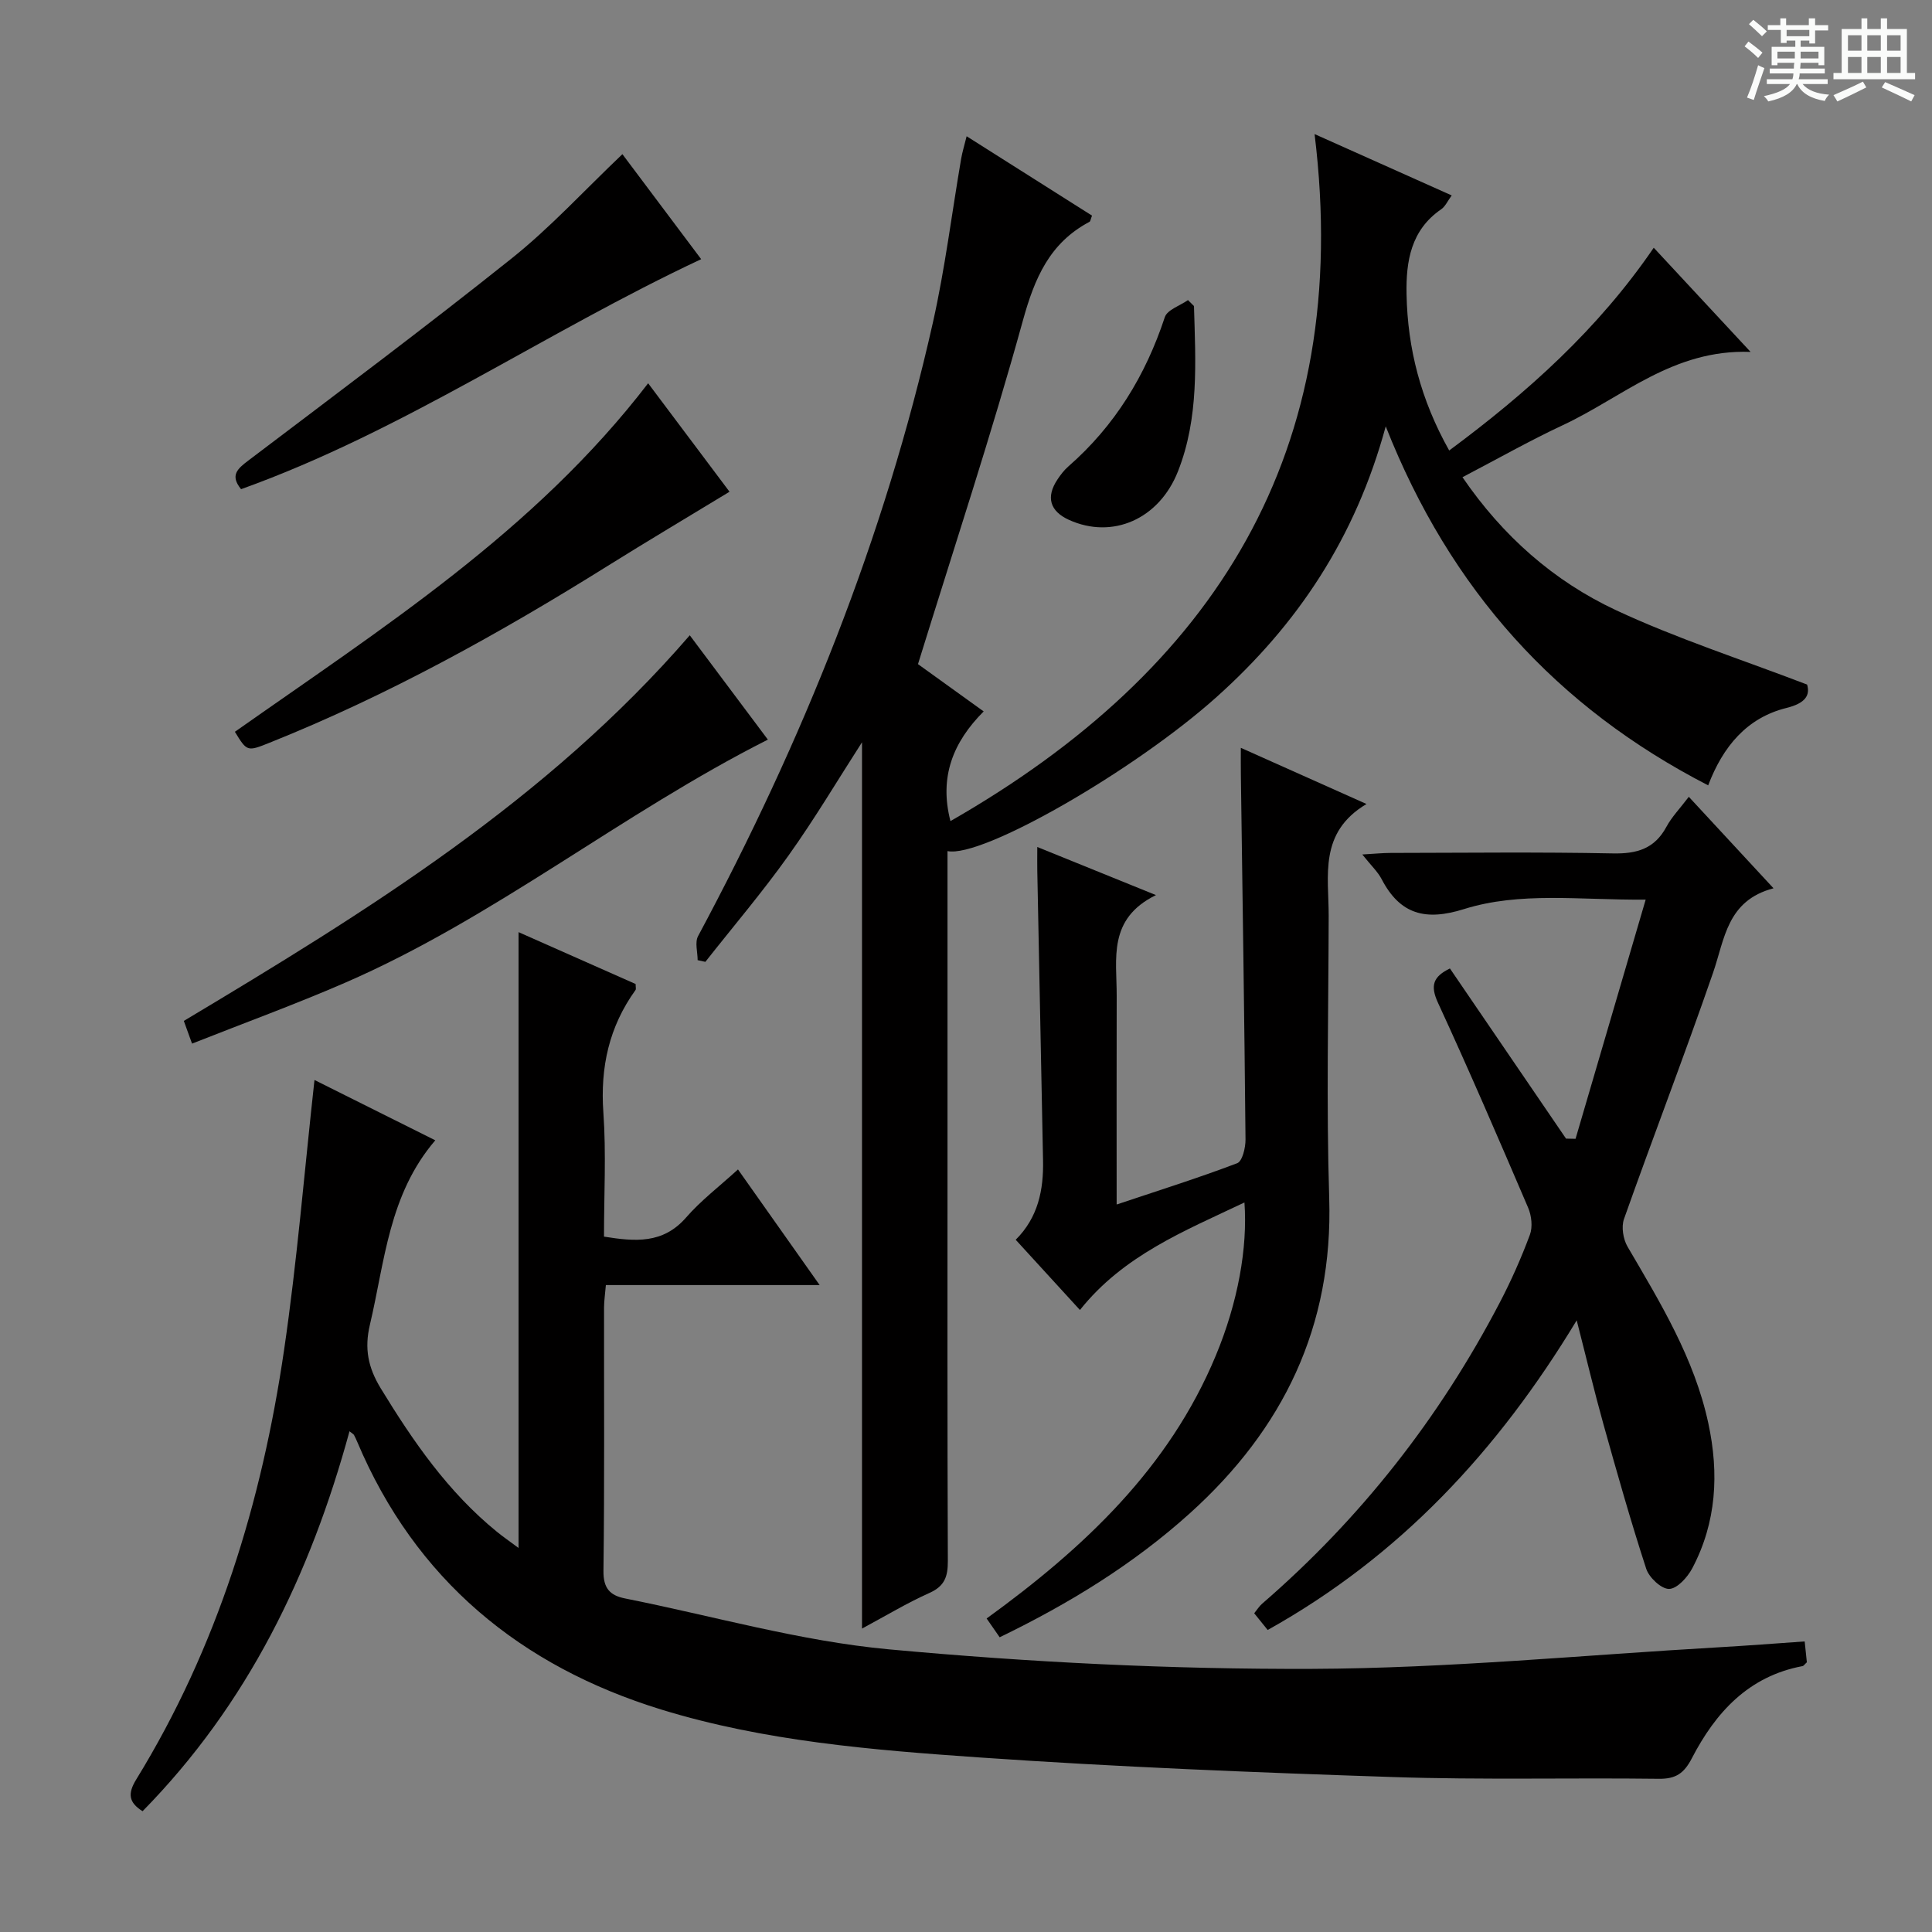 <svg enable-background="new 0 0 400 400" viewBox="0 0 400 400" xmlns="http://www.w3.org/2000/svg"><rect x="0" y="0" width="400" height="400" fill="#808080" stroke="none"/><path d="m361.2 9.6.8-1c.9.7 1.9 1.4 2.9 2.3l-.9 1.1c-1-1-2-1.8-2.8-2.4zm.5 10.6c.9-2.1 1.6-4.3 2.3-6.7.4.2.8.4 1.3.6-.7 2.1-1.5 4.3-2.2 6.6zm.4-15.2.9-.9c1 .8 2 1.6 2.8 2.4l-1 1c-.9-.9-1.8-1.7-2.7-2.5zm12.5-1.2h1.2v1.4h2.7v1.1h-2.7v2.7h-1.2v-.6h-1.8v1.3h4.9v3.8h-1.2v-.5h-3.7c0 .4-.1.9-.1 1.2h5.1v1h-5.2c0 .5-.1.9-.2 1.2h6v1h-5.2c1.1 1.3 2.9 2 5.5 2.2-.4.4-.7.8-.9 1.3-2.9-.5-4.8-1.6-5.7-3.5h-.1c-.8 1.7-2.7 2.9-5.9 3.6-.2-.4-.6-.8-.9-1.1 2.8-.6 4.6-1.4 5.4-2.5h-4.8v-1h5.3c.1-.3.2-.7.2-1.2h-4.9v-1h5c0-.4 0-.8.1-1.2h-3.5v.5h-1.2v-3.8h4.9v-1.3h-1.8v.5h-1.2v-2.7h-2.7v-1h2.6v-1.4h1.2v1.4h4.7v-1.4zm-6.6 8.3h3.6c0-.4 0-.9 0-1.4h-3.6zm1.9-4.6h4.7v-1.3h-4.7zm6.6 3.2h-3.7v1.4h3.7z" fill="#fafbfa"/><path d="m385.3 3.8h1.3v2.2h2.8v-2.2h1.3v2.2h4.1v9.1h1.7v1.3h-16.9v-1.3h1.7v-9.1h4.1v-2.2zm.4 13.1.7 1.2c-1.8.9-3.8 1.9-6 2.9-.2-.4-.5-.8-.8-1.3 2.3-1 4.3-1.9 6.1-2.8zm-3.1-6.4h2.8v-3.2h-2.8zm0 4.6h2.8v-3.3h-2.8zm4-4.6h2.8v-3.2h-2.8zm0 4.6h2.8v-3.3h-2.8zm3.7 1.9c2.1.9 4.1 1.8 6.1 2.7l-.7 1.3c-2.2-1.1-4.2-2-6.1-2.9zm3.2-9.7h-2.8v3.2h2.8zm-2.8 7.8h2.8v-3.3h-2.8z" fill="#fafbfa"/><g fill="#010000"><path d="m286.9 88.27c-6.3 23.2-18.35 41.11-35.03 56.05-16.98 15.21-48.55 33.39-55.7 31.89v62.01c0 28.33-.05 56.66.07 84.99.01 3.18-.64 5.17-3.79 6.58-4.67 2.09-9.08 4.76-13.98 7.39 0-61.57 0-122.64 0-183.5-4.98 7.73-9.78 15.83-15.24 23.48-5.39 7.57-11.44 14.67-17.19 21.98-.53-.12-1.07-.23-1.6-.35 0-1.67-.61-3.68.09-4.98 21.6-40.31 38.59-82.39 48.63-127.09 2.5-11.15 3.9-22.54 5.83-33.82.24-1.41.67-2.78 1.14-4.69 9.02 5.71 17.52 11.09 25.96 16.43-.29.74-.32 1.18-.53 1.29-8.25 4.37-11.35 11.64-13.78 20.43-6.52 23.64-14.24 46.96-21.72 71.14 3.75 2.7 8.42 6.06 13.6 9.79-6.36 6.37-9.24 13.59-6.88 22.71 54.71-31.31 83.45-76.45 75.39-142.24 10.25 4.58 19.13 8.56 28.39 12.7-.84 1.14-1.32 2.28-2.18 2.87-6.27 4.3-7.3 10.76-7.17 17.56.21 11.29 2.96 21.93 8.83 32.38 16.2-12.01 30.82-25.1 42.35-41.98 6.62 7.12 12.89 13.87 20.05 21.57-16.03-.61-26.55 9.41-38.84 15.15-6.91 3.23-13.56 7-20.81 10.79 8.33 12.18 18.91 21.52 31.8 27.54 12.53 5.85 25.79 10.12 39.55 15.39.65 2.18-.3 3.86-4.26 4.84-8.21 2.03-13.17 8-16.22 16.03-31.37-16.16-53.38-40.42-66.76-74.33z"/><path d="m72.36 296.33c-8.11 29.72-21.09 56.52-42.84 78.66-2.93-1.83-3.09-3.68-1.31-6.58 16.8-27.34 25.99-57.4 30.6-88.88 2.7-18.39 4.2-36.95 6.3-55.93 7.7 3.85 15.93 7.96 25.01 12.49-9.63 11.23-10.44 25.07-13.54 38.2-1.16 4.89-.38 8.83 2.23 13.12 6.71 11 13.95 21.49 24.05 29.71 1.27 1.04 2.63 1.97 4.5 3.37 0-42.8 0-84.94 0-127.5 8.07 3.58 16.22 7.19 24.24 10.74 0 .66.12 1.04-.02 1.24-5.48 7.6-7.32 15.99-6.66 25.35.6 8.45.13 16.97.13 25.71 6.41 1.02 12.2 1.56 17.01-3.97 3.03-3.49 6.79-6.34 10.73-9.94 5.58 7.9 10.97 15.52 16.91 23.94-15.31 0-29.55 0-44.26 0-.15 1.8-.37 3.22-.38 4.64-.02 18.17.11 36.33-.12 54.5-.05 3.63 1.32 5.12 4.51 5.75 18.19 3.62 36.24 8.84 54.6 10.53 29.12 2.69 58.45 4.15 87.69 4.04 28.06-.11 56.11-2.86 84.16-4.47 5.79-.33 11.58-.78 17.74-1.21.17 1.63.31 3.03.45 4.32-.44.39-.64.74-.9.79-11.19 2.1-18 9.6-22.91 19.08-1.61 3.11-3.31 4.29-6.82 4.25-18.33-.23-36.68.25-54.99-.36-28.58-.95-57.18-2.08-85.7-4.06-22.17-1.54-44.51-3.35-65.87-9.92-29.1-8.96-50.9-26.85-62.96-55.47-.19-.45-.4-.9-.63-1.33-.05-.16-.23-.23-.95-.81z"/><path d="m262.46 337.47c-1.02-1.27-1.83-2.27-2.79-3.46.62-.76 1.04-1.46 1.63-1.97 20.39-17.63 36.73-38.45 49.19-62.32 2.38-4.55 4.47-9.27 6.26-14.08.6-1.61.34-3.94-.36-5.58-6.08-14.2-12.19-28.39-18.66-42.42-1.67-3.61-1.01-5.44 2.46-7.13 8.04 11.78 16.04 23.51 24.04 35.23.66.01 1.31.03 1.97.04 4.73-16.12 9.45-32.24 14.52-49.52-13.76.11-25.97-1.7-37.66 1.97-7.89 2.47-13.18 1.13-17-6.2-.82-1.57-2.2-2.84-4.01-5.12 2.52-.14 4.2-.32 5.89-.32 15.33-.02 30.67-.21 46 .1 4.99.1 8.63-.97 11.08-5.52 1.09-2.02 2.76-3.74 4.63-6.2 5.72 6.17 11.26 12.16 17.54 18.94-9.66 2.54-10.1 10.5-12.53 17.52-5.9 17.07-12.4 33.93-18.43 50.95-.58 1.64-.17 4.17.73 5.72 6.81 11.64 13.84 23.13 16.73 36.57 2.24 10.41 1.7 20.52-3.33 30.04-.98 1.85-3.13 4.23-4.79 4.26-1.6.03-4.15-2.35-4.74-4.18-3.23-9.91-6.07-19.96-8.88-30.01-1.87-6.69-3.47-13.46-5.51-21.42-16.34 27.03-36.59 48.82-63.98 64.11z"/><path d="m256.9 154.83c8.77 3.92 16.77 7.49 26.02 11.63-9.92 5.9-7.82 14.83-7.83 23.15-.04 19.49-.5 39 .11 58.48.82 26.54-9.53 47.79-28.84 65.21-11.69 10.54-24.96 18.69-39.39 25.68-.94-1.35-1.73-2.49-2.7-3.89 20.19-14.64 37.77-31.15 47.44-54.41 4.59-11.02 6.62-22.34 5.94-31.72-12.44 5.91-25.05 10.94-34.06 22.26-4.44-4.86-8.79-9.61-13.3-14.54 4.65-4.63 5.79-10.33 5.66-16.47-.41-19.97-.8-39.94-1.19-59.91-.03-1.3 0-2.61 0-4.94 8.13 3.3 15.66 6.35 24.57 9.96-10.04 4.92-8.11 13.21-8.13 20.84-.04 14.14-.01 28.27-.01 43.22 8.73-2.92 16.93-5.5 24.96-8.55 1.07-.41 1.74-3.23 1.72-4.92-.23-25.14-.62-50.28-.96-75.42-.03-1.67-.01-3.32-.01-5.66z"/><path d="m142.81 131.53c5.74 7.67 11.1 14.82 16.17 21.6-30.3 15.3-56.63 36.93-87.59 50.36-10.3 4.47-20.86 8.32-31.63 12.58-.81-2.25-1.24-3.43-1.7-4.7 37.89-22.68 75.23-45.7 104.75-79.84z"/><path d="m134.19 79.35c5.73 7.64 11.11 14.81 16.85 22.46-8.53 5.18-16.91 10.16-25.17 15.32-22.42 14.01-45.47 26.81-70.07 36.65-4.64 1.86-4.66 1.82-7.17-2.27 30.43-21.43 62.07-41.54 85.56-72.16z"/><path d="m128.86 31.92c5.16 6.87 10.54 14.05 16.31 21.74-32.26 15.11-61.57 35.54-95.26 47.62-2.31-2.84-.79-4.2 1.49-5.92 18.3-13.86 36.69-27.61 54.62-41.93 8.01-6.41 15.01-14.07 22.84-21.51z"/><path d="m247.2 63.37c.33 11.53 1.06 23.12-3.31 34.21-3.92 9.94-13.59 14.12-22.56 10.06-3.97-1.8-4.83-4.73-2.38-8.39.64-.96 1.36-1.91 2.23-2.67 9.62-8.4 15.99-18.82 19.98-30.91.51-1.54 3.15-2.38 4.8-3.54.41.41.83.82 1.24 1.24z"/></g></svg>